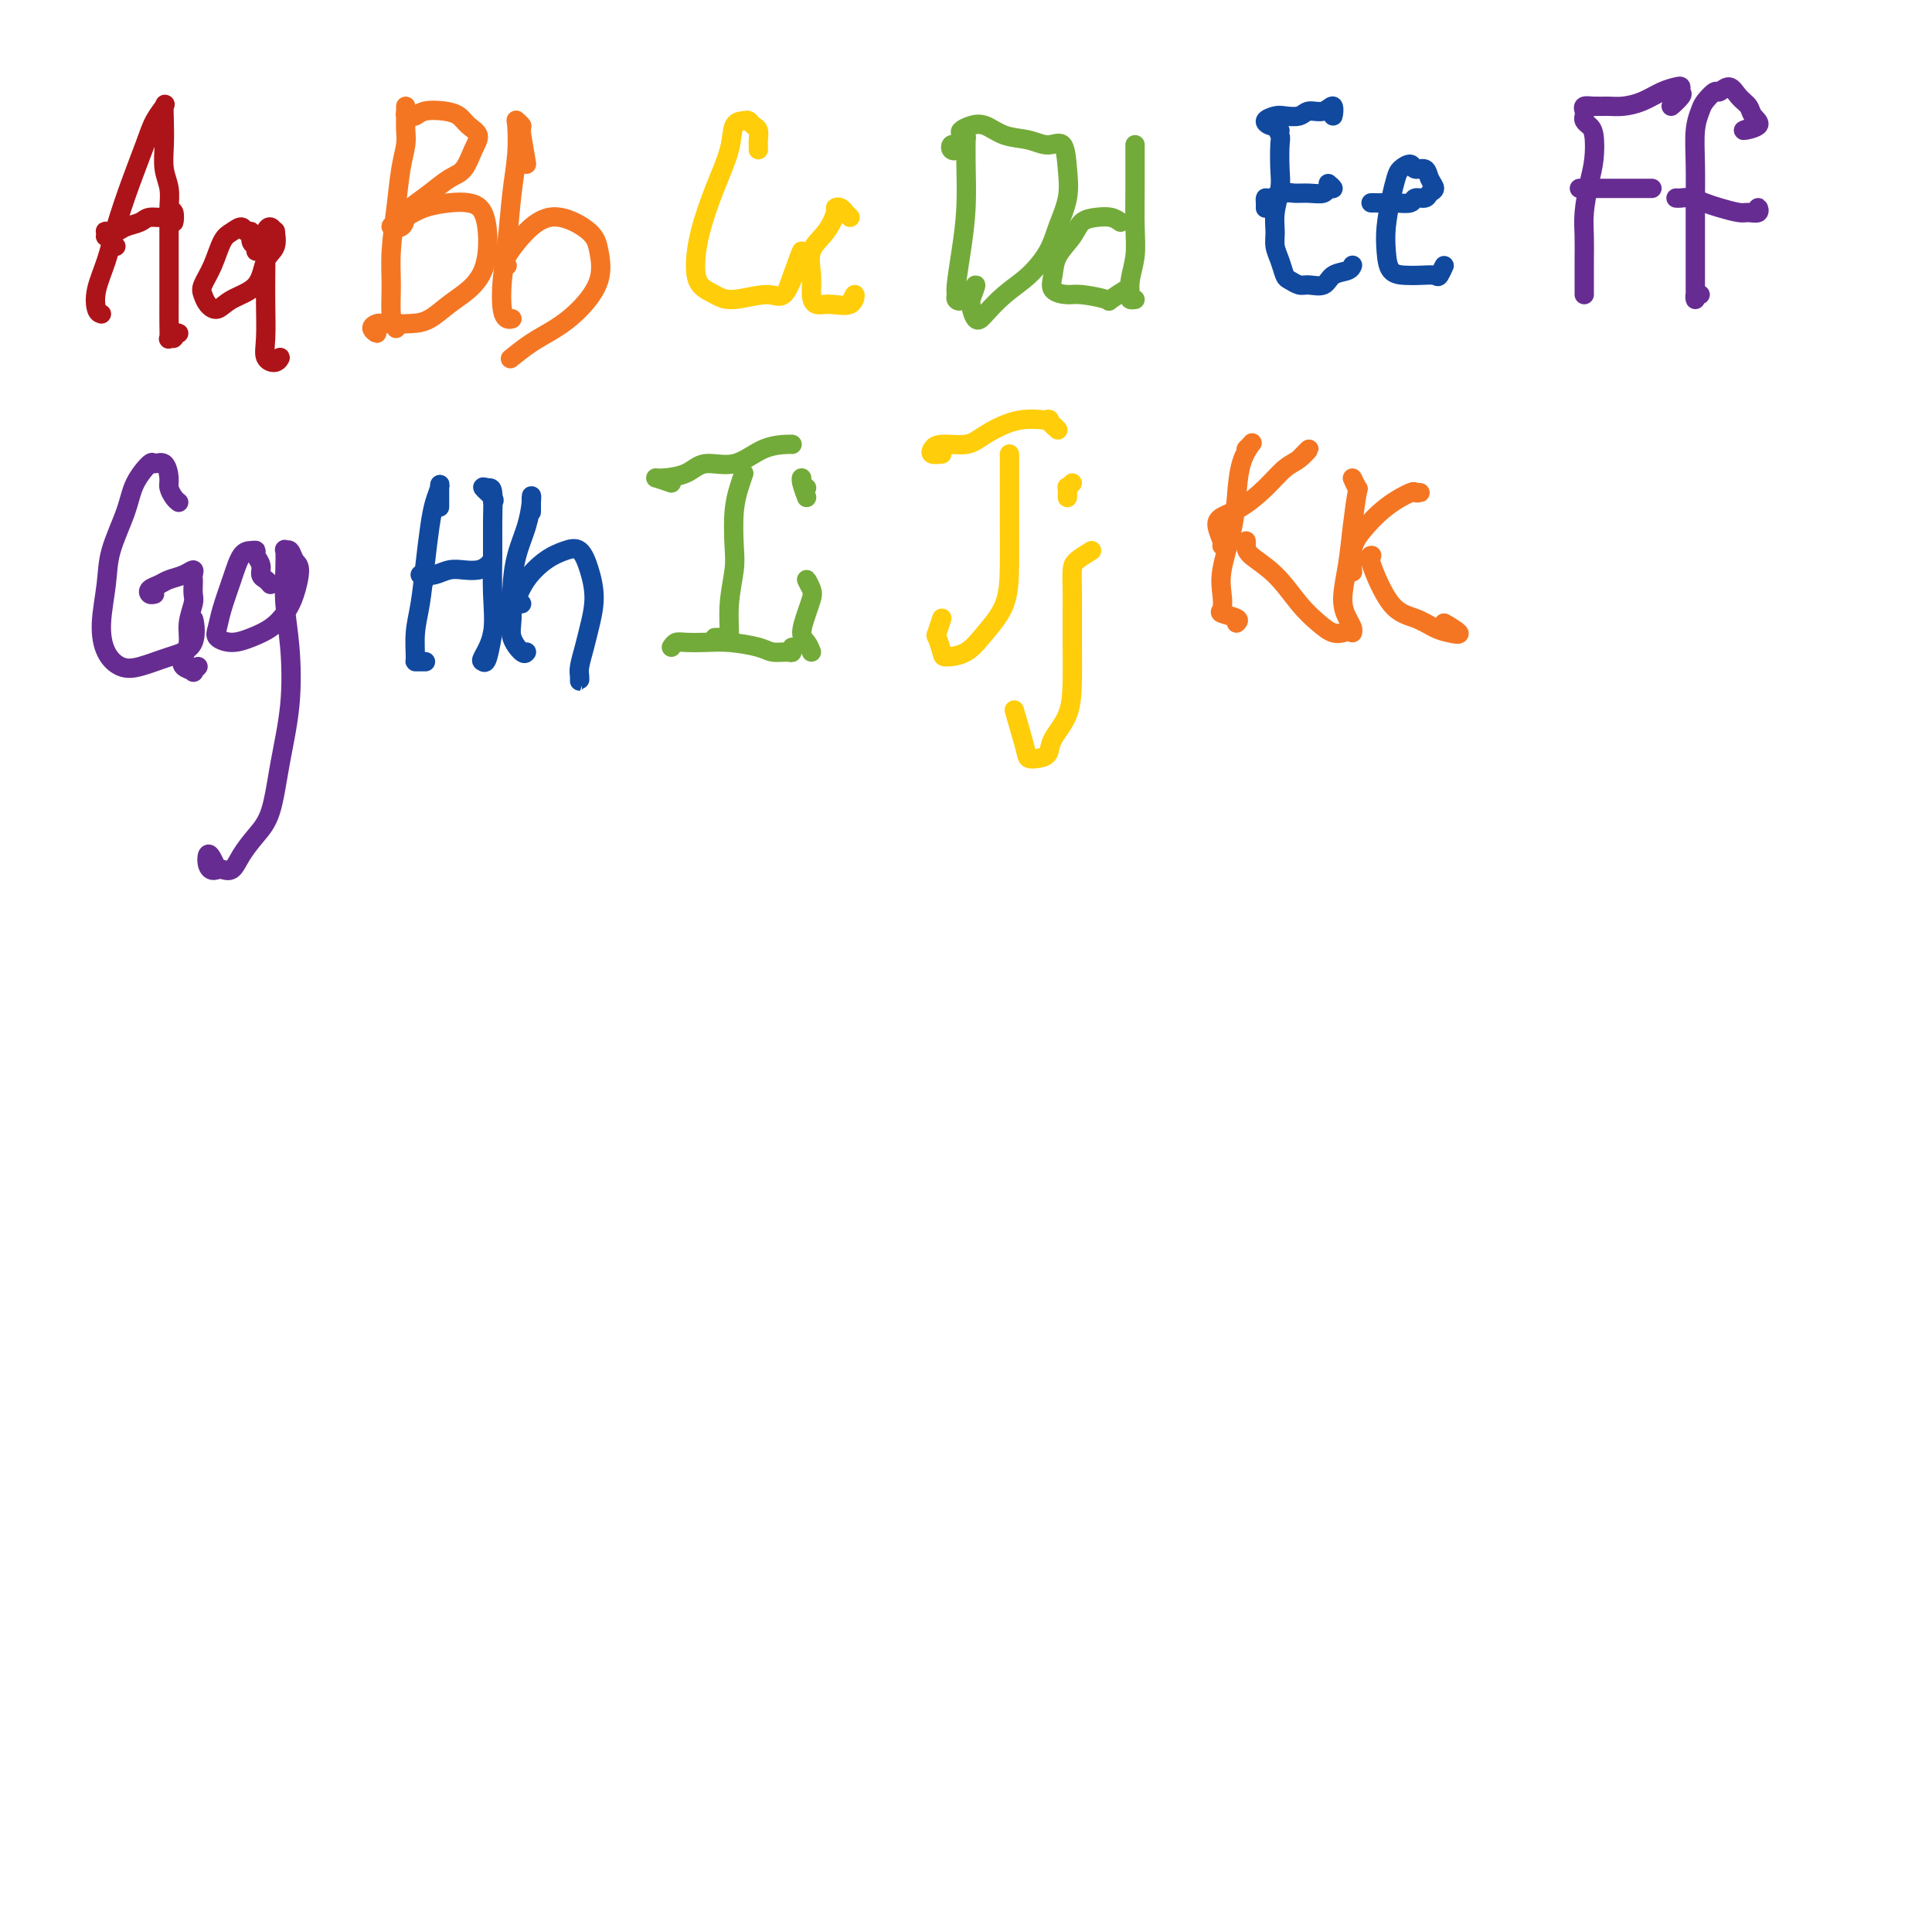 <svg viewBox='0 0 400 400' version='1.1' xmlns='http://www.w3.org/2000/svg' xmlns:xlink='http://www.w3.org/1999/xlink'><g fill='none' stroke='#AD1419' stroke-width='4' stroke-linecap='round' stroke-linejoin='round'><path d='M21,65c-0.373,-0.110 -0.746,-0.221 -1,-1c-0.254,-0.779 -0.388,-2.227 0,-4c0.388,-1.773 1.297,-3.871 2,-6c0.703,-2.129 1.201,-4.290 2,-7c0.799,-2.710 1.899,-5.968 3,-9c1.101,-3.032 2.204,-5.838 3,-8c0.796,-2.162 1.285,-3.679 2,-5c0.715,-1.321 1.655,-2.447 2,-3c0.345,-0.553 0.096,-0.532 0,0c-0.096,0.532 -0.040,1.577 0,3c0.040,1.423 0.063,3.224 0,5c-0.063,1.776 -0.213,3.526 0,5c0.213,1.474 0.789,2.671 1,4c0.211,1.329 0.057,2.791 0,4c-0.057,1.209 -0.015,2.164 0,3c0.015,0.836 0.004,1.552 0,3c-0.004,1.448 -0.002,3.627 0,6c0.002,2.373 0.005,4.938 0,7c-0.005,2.062 -0.017,3.621 0,5c0.017,1.379 0.061,2.580 0,3c-0.061,0.420 -0.229,0.060 0,0c0.229,-0.060 0.855,0.180 1,0c0.145,-0.180 -0.192,-0.779 0,-1c0.192,-0.221 0.912,-0.063 1,0c0.088,0.063 -0.456,0.032 -1,0'/><path d='M24,51c-0.842,-0.875 -1.683,-1.750 -2,-2c-0.317,-0.250 -0.108,0.126 0,0c0.108,-0.126 0.116,-0.754 0,-1c-0.116,-0.246 -0.356,-0.108 0,0c0.356,0.108 1.307,0.188 2,0c0.693,-0.188 1.127,-0.642 2,-1c0.873,-0.358 2.185,-0.620 3,-1c0.815,-0.380 1.132,-0.877 2,-1c0.868,-0.123 2.285,0.130 3,0c0.715,-0.130 0.728,-0.643 1,-1c0.272,-0.357 0.804,-0.558 1,0c0.196,0.558 0.056,1.874 0,2c-0.056,0.126 -0.028,-0.937 0,-2'/><path d='M53,52c0.120,-0.373 0.240,-0.745 0,-1c-0.240,-0.255 -0.841,-0.391 -1,-1c-0.159,-0.609 0.123,-1.690 0,-2c-0.123,-0.310 -0.651,0.153 -1,0c-0.349,-0.153 -0.517,-0.921 -1,-1c-0.483,-0.079 -1.279,0.531 -2,1c-0.721,0.469 -1.368,0.797 -2,2c-0.632,1.203 -1.249,3.280 -2,5c-0.751,1.720 -1.634,3.082 -2,4c-0.366,0.918 -0.214,1.392 0,2c0.214,0.608 0.490,1.351 1,2c0.510,0.649 1.255,1.203 2,1c0.745,-0.203 1.492,-1.162 3,-2c1.508,-0.838 3.778,-1.554 5,-3c1.222,-1.446 1.396,-3.621 2,-5c0.604,-1.379 1.636,-1.961 2,-3c0.364,-1.039 0.059,-2.535 0,-3c-0.059,-0.465 0.128,0.100 0,0c-0.128,-0.100 -0.570,-0.865 -1,-1c-0.430,-0.135 -0.847,0.361 -1,1c-0.153,0.639 -0.043,1.421 0,3c0.043,1.579 0.018,3.955 0,6c-0.018,2.045 -0.028,3.759 0,6c0.028,2.241 0.096,5.009 0,7c-0.096,1.991 -0.356,3.204 0,4c0.356,0.796 1.327,1.176 2,1c0.673,-0.176 1.050,-0.907 1,-1c-0.050,-0.093 -0.525,0.454 -1,1'/></g>
<g fill='none' stroke='#F47623' stroke-width='4' stroke-linecap='round' stroke-linejoin='round'><path d='M82,68c-0.429,-0.743 -0.858,-1.485 -1,-3c-0.142,-1.515 0.004,-3.802 0,-6c-0.004,-2.198 -0.159,-4.307 0,-7c0.159,-2.693 0.631,-5.971 1,-9c0.369,-3.029 0.635,-5.811 1,-8c0.365,-2.189 0.830,-3.785 1,-5c0.170,-1.215 0.045,-2.049 0,-3c-0.045,-0.951 -0.009,-2.021 0,-3c0.009,-0.979 -0.009,-1.869 0,-2c0.009,-0.131 0.045,0.497 0,1c-0.045,0.503 -0.171,0.880 0,1c0.171,0.120 0.640,-0.018 1,0c0.360,0.018 0.609,0.193 1,0c0.391,-0.193 0.922,-0.754 2,-1c1.078,-0.246 2.703,-0.177 4,0c1.297,0.177 2.265,0.464 3,1c0.735,0.536 1.236,1.322 2,2c0.764,0.678 1.791,1.248 2,2c0.209,0.752 -0.398,1.685 -1,3c-0.602,1.315 -1.198,3.010 -2,4c-0.802,0.990 -1.811,1.273 -3,2c-1.189,0.727 -2.559,1.897 -4,3c-1.441,1.103 -2.954,2.139 -4,3c-1.046,0.861 -1.626,1.546 -2,2c-0.374,0.454 -0.544,0.679 -1,1c-0.456,0.321 -1.200,0.740 -1,1c0.200,0.260 1.343,0.360 2,0c0.657,-0.360 0.829,-1.180 1,-2'/><path d='M84,45c1.120,-0.705 2.420,-1.468 4,-2c1.580,-0.532 3.441,-0.835 5,-1c1.559,-0.165 2.816,-0.193 4,0c1.184,0.193 2.295,0.606 3,2c0.705,1.394 1.003,3.767 1,6c-0.003,2.233 -0.309,4.325 -1,6c-0.691,1.675 -1.768,2.932 -3,4c-1.232,1.068 -2.620,1.946 -4,3c-1.380,1.054 -2.753,2.285 -4,3c-1.247,0.715 -2.368,0.914 -4,1c-1.632,0.086 -3.774,0.059 -5,0c-1.226,-0.059 -1.535,-0.150 -2,0c-0.465,0.150 -1.087,0.540 -1,1c0.087,0.460 0.882,0.988 1,1c0.118,0.012 -0.441,-0.494 -1,-1'/><path d='M106,66c-0.316,0.091 -0.632,0.183 -1,0c-0.368,-0.183 -0.789,-0.640 -1,-2c-0.211,-1.360 -0.214,-3.622 0,-6c0.214,-2.378 0.645,-4.873 1,-8c0.355,-3.127 0.635,-6.887 1,-10c0.365,-3.113 0.815,-5.580 1,-8c0.185,-2.420 0.107,-4.794 0,-6c-0.107,-1.206 -0.241,-1.246 0,-1c0.241,0.246 0.858,0.777 1,1c0.142,0.223 -0.193,0.137 0,2c0.193,1.863 0.912,5.675 1,6c0.088,0.325 -0.456,-2.838 -1,-6'/><path d='M105,55c-0.429,-0.245 -0.858,-0.490 0,-2c0.858,-1.510 3.003,-4.286 5,-6c1.997,-1.714 3.844,-2.367 6,-2c2.156,0.367 4.619,1.754 6,3c1.381,1.246 1.679,2.353 2,4c0.321,1.647 0.663,3.836 0,6c-0.663,2.164 -2.332,4.303 -4,6c-1.668,1.697 -3.337,2.952 -5,4c-1.663,1.048 -3.322,1.889 -5,3c-1.678,1.111 -3.375,2.491 -4,3c-0.625,0.509 -0.179,0.145 0,0c0.179,-0.145 0.089,-0.073 0,0'/></g>
<g fill='none' stroke='#FFCD0A' stroke-width='4' stroke-linecap='round' stroke-linejoin='round'><path d='M157,31c0.006,-0.364 0.012,-0.728 0,-1c-0.012,-0.272 -0.044,-0.451 0,-1c0.044,-0.549 0.162,-1.467 0,-2c-0.162,-0.533 -0.605,-0.680 -1,-1c-0.395,-0.320 -0.741,-0.813 -1,-1c-0.259,-0.187 -0.430,-0.068 -1,0c-0.570,0.068 -1.540,0.086 -2,1c-0.460,0.914 -0.409,2.724 -1,5c-0.591,2.276 -1.824,5.019 -3,8c-1.176,2.981 -2.296,6.202 -3,9c-0.704,2.798 -0.992,5.175 -1,7c-0.008,1.825 0.265,3.097 1,4c0.735,0.903 1.934,1.436 3,2c1.066,0.564 2.001,1.159 4,1c1.999,-0.159 5.062,-1.074 7,-1c1.938,0.074 2.753,1.135 4,-1c1.247,-2.135 2.928,-7.467 3,-8c0.072,-0.533 -1.464,3.734 -3,8'/><path d='M176,45c-0.444,-0.453 -0.888,-0.905 -1,-1c-0.112,-0.095 0.109,0.169 0,0c-0.109,-0.169 -0.548,-0.770 -1,-1c-0.452,-0.230 -0.916,-0.088 -1,0c-0.084,0.088 0.212,0.124 0,1c-0.212,0.876 -0.931,2.592 -2,4c-1.069,1.408 -2.489,2.506 -3,4c-0.511,1.494 -0.113,3.383 0,5c0.113,1.617 -0.060,2.960 0,4c0.060,1.040 0.353,1.776 1,2c0.647,0.224 1.648,-0.064 3,0c1.352,0.064 3.056,0.479 4,0c0.944,-0.479 1.127,-1.851 1,-2c-0.127,-0.149 -0.563,0.926 -1,2'/></g>
<g fill='none' stroke='#73AB3A' stroke-width='4' stroke-linecap='round' stroke-linejoin='round'><path d='M200,30c-0.337,-0.008 -0.675,-0.015 -1,0c-0.325,0.015 -0.638,0.053 -1,0c-0.362,-0.053 -0.774,-0.195 -1,0c-0.226,0.195 -0.267,0.729 0,1c0.267,0.271 0.842,0.279 1,0c0.158,-0.279 -0.101,-0.845 0,-1c0.101,-0.155 0.563,0.100 1,0c0.437,-0.100 0.850,-0.554 1,-1c0.150,-0.446 0.037,-0.884 0,-1c-0.037,-0.116 0.000,0.091 0,1c-0.000,0.909 -0.038,2.520 0,5c0.038,2.480 0.153,5.831 0,9c-0.153,3.169 -0.573,6.158 -1,9c-0.427,2.842 -0.861,5.537 -1,7c-0.139,1.463 0.015,1.693 0,2c-0.015,0.307 -0.200,0.691 0,1c0.200,0.309 0.785,0.545 1,0c0.215,-0.545 0.062,-1.870 0,-2c-0.062,-0.130 -0.031,0.935 0,2'/><path d='M199,30c0.043,-0.758 0.085,-1.517 0,-2c-0.085,-0.483 -0.298,-0.691 0,-1c0.298,-0.309 1.108,-0.719 2,-1c0.892,-0.281 1.868,-0.433 3,0c1.132,0.433 2.422,1.451 4,2c1.578,0.549 3.444,0.630 5,1c1.556,0.370 2.803,1.028 4,1c1.197,-0.028 2.344,-0.743 3,0c0.656,0.743 0.820,2.943 1,5c0.180,2.057 0.377,3.970 0,6c-0.377,2.030 -1.326,4.175 -2,6c-0.674,1.825 -1.073,3.329 -2,5c-0.927,1.671 -2.383,3.508 -4,5c-1.617,1.492 -3.396,2.639 -5,4c-1.604,1.361 -3.035,2.937 -4,4c-0.965,1.063 -1.465,1.615 -2,1c-0.535,-0.615 -1.106,-2.396 -1,-4c0.106,-1.604 0.887,-3.030 1,-3c0.113,0.030 -0.444,1.515 -1,3'/><path d='M235,62c-0.431,0.054 -0.862,0.107 -1,0c-0.138,-0.107 0.015,-0.376 0,-1c-0.015,-0.624 -0.200,-1.604 0,-3c0.200,-1.396 0.786,-3.210 1,-5c0.214,-1.790 0.057,-3.558 0,-6c-0.057,-2.442 -0.015,-5.558 0,-8c0.015,-2.442 0.004,-4.211 0,-6c-0.004,-1.789 -0.001,-3.597 0,-3c0.001,0.597 0.000,3.599 0,4c-0.000,0.401 -0.000,-1.800 0,-4'/><path d='M232,46c-0.586,-0.410 -1.173,-0.820 -2,-1c-0.827,-0.180 -1.895,-0.131 -3,0c-1.105,0.131 -2.246,0.343 -3,1c-0.754,0.657 -1.121,1.760 -2,3c-0.879,1.240 -2.272,2.619 -3,4c-0.728,1.381 -0.793,2.766 -1,4c-0.207,1.234 -0.556,2.319 0,3c0.556,0.681 2.019,0.958 3,1c0.981,0.042 1.481,-0.152 3,0c1.519,0.152 4.057,0.649 5,1c0.943,0.351 0.292,0.556 1,0c0.708,-0.556 2.774,-1.873 3,-2c0.226,-0.127 -1.387,0.937 -3,2'/></g>
<g fill='none' stroke='#11499F' stroke-width='4' stroke-linecap='round' stroke-linejoin='round'><path d='M265,27c-0.431,-0.437 -0.861,-0.874 -1,-1c-0.139,-0.126 0.015,0.059 0,0c-0.015,-0.059 -0.199,-0.362 0,0c0.199,0.362 0.782,1.391 1,2c0.218,0.609 0.073,0.799 0,2c-0.073,1.201 -0.073,3.413 0,5c0.073,1.587 0.219,2.549 0,4c-0.219,1.451 -0.801,3.390 -1,5c-0.199,1.610 -0.013,2.889 0,4c0.013,1.111 -0.148,2.053 0,3c0.148,0.947 0.605,1.899 1,3c0.395,1.101 0.729,2.349 1,3c0.271,0.651 0.480,0.703 1,1c0.520,0.297 1.351,0.837 2,1c0.649,0.163 1.116,-0.051 2,0c0.884,0.051 2.184,0.368 3,0c0.816,-0.368 1.147,-1.419 2,-2c0.853,-0.581 2.229,-0.692 3,-1c0.771,-0.308 0.938,-0.814 1,-1c0.062,-0.186 0.018,-0.053 0,0c-0.018,0.053 -0.009,0.027 0,0'/><path d='M262,43c-0.002,0.081 -0.005,0.161 0,0c0.005,-0.161 0.017,-0.565 0,-1c-0.017,-0.435 -0.063,-0.901 0,-1c0.063,-0.099 0.234,0.171 1,0c0.766,-0.171 2.127,-0.782 3,-1c0.873,-0.218 1.258,-0.043 2,0c0.742,0.043 1.841,-0.045 3,0c1.159,0.045 2.380,0.225 3,0c0.620,-0.225 0.640,-0.854 1,-1c0.360,-0.146 1.058,0.191 1,0c-0.058,-0.191 -0.874,-0.912 -1,-1c-0.126,-0.088 0.437,0.456 1,1'/><path d='M264,26c-0.259,0.084 -0.518,0.167 -1,0c-0.482,-0.167 -1.185,-0.585 -1,-1c0.185,-0.415 1.260,-0.828 2,-1c0.740,-0.172 1.144,-0.105 2,0c0.856,0.105 2.163,0.247 3,0c0.837,-0.247 1.205,-0.884 2,-1c0.795,-0.116 2.017,0.288 3,0c0.983,-0.288 1.726,-1.270 2,-1c0.274,0.270 0.078,1.791 0,2c-0.078,0.209 -0.039,-0.896 0,-2'/><path d='M285,42c-0.725,-0.002 -1.450,-0.005 -1,0c0.450,0.005 2.075,0.016 3,0c0.925,-0.016 1.150,-0.060 2,0c0.850,0.060 2.323,0.224 3,0c0.677,-0.224 0.556,-0.836 1,-1c0.444,-0.164 1.452,0.120 2,0c0.548,-0.120 0.637,-0.644 1,-1c0.363,-0.356 0.999,-0.545 1,-1c0.001,-0.455 -0.633,-1.177 -1,-2c-0.367,-0.823 -0.465,-1.746 -1,-2c-0.535,-0.254 -1.505,0.163 -2,0c-0.495,-0.163 -0.515,-0.904 -1,-1c-0.485,-0.096 -1.437,0.455 -2,1c-0.563,0.545 -0.738,1.085 -1,2c-0.262,0.915 -0.611,2.207 -1,4c-0.389,1.793 -0.817,4.088 -1,6c-0.183,1.912 -0.119,3.440 0,5c0.119,1.560 0.293,3.152 1,4c0.707,0.848 1.945,0.950 3,1c1.055,0.050 1.926,0.046 3,0c1.074,-0.046 2.350,-0.136 3,0c0.650,0.136 0.675,0.498 1,0c0.325,-0.498 0.950,-1.857 1,-2c0.050,-0.143 -0.475,0.928 -1,2'/></g>
<g fill='none' stroke='#672C91' stroke-width='4' stroke-linecap='round' stroke-linejoin='round'><path d='M328,61c0.002,-0.937 0.003,-1.874 0,-3c-0.003,-1.126 -0.011,-2.442 0,-4c0.011,-1.558 0.042,-3.359 0,-5c-0.042,-1.641 -0.158,-3.122 0,-5c0.158,-1.878 0.588,-4.152 1,-6c0.412,-1.848 0.804,-3.269 1,-5c0.196,-1.731 0.197,-3.773 0,-5c-0.197,-1.227 -0.590,-1.639 -1,-2c-0.410,-0.361 -0.837,-0.671 -1,-1c-0.163,-0.329 -0.063,-0.677 0,-1c0.063,-0.323 0.088,-0.622 0,-1c-0.088,-0.378 -0.289,-0.835 0,-1c0.289,-0.165 1.067,-0.037 2,0c0.933,0.037 2.022,-0.018 3,0c0.978,0.018 1.846,0.109 3,0c1.154,-0.109 2.596,-0.418 4,-1c1.404,-0.582 2.771,-1.437 4,-2c1.229,-0.563 2.320,-0.836 3,-1c0.680,-0.164 0.947,-0.221 1,0c0.053,0.221 -0.110,0.719 0,1c0.110,0.281 0.491,0.345 0,1c-0.491,0.655 -1.855,1.901 -2,2c-0.145,0.099 0.927,-0.951 2,-2'/><path d='M328,39c-0.493,0.000 -0.986,0.000 -1,0c-0.014,0.000 0.451,0.000 1,0c0.549,0.000 1.181,0.000 2,0c0.819,0.000 1.824,-0.000 3,0c1.176,0.000 2.521,0.000 4,0c1.479,0.000 3.090,0.000 4,0c0.910,0.000 1.117,0.000 1,0c-0.117,0.000 -0.559,0.000 -1,0'/><path d='M352,61c-0.423,-0.131 -0.845,-0.263 -1,0c-0.155,0.263 -0.041,0.919 0,1c0.041,0.081 0.011,-0.415 0,-1c-0.011,-0.585 -0.003,-1.259 0,-2c0.003,-0.741 -0.000,-1.548 0,-3c0.000,-1.452 0.003,-3.548 0,-6c-0.003,-2.452 -0.013,-5.261 0,-8c0.013,-2.739 0.049,-5.407 0,-8c-0.049,-2.593 -0.183,-5.110 0,-7c0.183,-1.890 0.682,-3.153 1,-4c0.318,-0.847 0.455,-1.279 1,-2c0.545,-0.721 1.498,-1.732 2,-2c0.502,-0.268 0.553,0.207 1,0c0.447,-0.207 1.290,-1.097 2,-1c0.710,0.097 1.287,1.179 2,2c0.713,0.821 1.561,1.380 2,2c0.439,0.620 0.468,1.300 1,2c0.532,0.700 1.566,1.419 1,2c-0.566,0.581 -2.733,1.023 -3,1c-0.267,-0.023 1.367,-0.512 3,-1'/><path d='M347,41c0.271,0.024 0.541,0.049 1,0c0.459,-0.049 1.105,-0.171 2,0c0.895,0.171 2.037,0.635 3,1c0.963,0.365 1.747,0.629 3,1c1.253,0.371 2.977,0.848 4,1c1.023,0.152 1.346,-0.021 2,0c0.654,0.021 1.637,0.236 2,0c0.363,-0.236 0.104,-0.925 0,-1c-0.104,-0.075 -0.052,0.462 0,1'/><path d='M37,104c-0.305,-0.232 -0.611,-0.464 -1,-1c-0.389,-0.536 -0.862,-1.376 -1,-2c-0.138,-0.624 0.058,-1.032 0,-2c-0.058,-0.968 -0.370,-2.496 -1,-3c-0.630,-0.504 -1.577,0.016 -2,0c-0.423,-0.016 -0.323,-0.566 -1,0c-0.677,0.566 -2.133,2.250 -3,4c-0.867,1.750 -1.145,3.567 -2,6c-0.855,2.433 -2.287,5.482 -3,8c-0.713,2.518 -0.706,4.505 -1,7c-0.294,2.495 -0.888,5.500 -1,8c-0.112,2.500 0.258,4.497 1,6c0.742,1.503 1.855,2.514 3,3c1.145,0.486 2.321,0.448 4,0c1.679,-0.448 3.863,-1.306 6,-2c2.137,-0.694 4.229,-1.225 5,-3c0.771,-1.775 0.220,-4.793 0,-5c-0.220,-0.207 -0.110,2.396 0,5'/><path d='M32,123c-0.373,0.090 -0.746,0.179 -1,0c-0.254,-0.179 -0.390,-0.627 0,-1c0.390,-0.373 1.306,-0.671 2,-1c0.694,-0.329 1.167,-0.687 2,-1c0.833,-0.313 2.027,-0.579 3,-1c0.973,-0.421 1.724,-0.996 2,-1c0.276,-0.004 0.075,0.564 0,1c-0.075,0.436 -0.024,0.742 0,1c0.024,0.258 0.021,0.470 0,1c-0.021,0.530 -0.062,1.377 0,2c0.062,0.623 0.225,1.021 0,2c-0.225,0.979 -0.837,2.539 -1,4c-0.163,1.461 0.123,2.823 0,4c-0.123,1.177 -0.655,2.167 -1,3c-0.345,0.833 -0.501,1.508 0,2c0.501,0.492 1.660,0.802 2,1c0.340,0.198 -0.139,0.284 0,0c0.139,-0.284 0.897,-0.938 1,-1c0.103,-0.062 -0.448,0.469 -1,1'/><path d='M56,121c-0.301,-0.356 -0.602,-0.712 -1,-1c-0.398,-0.288 -0.893,-0.508 -1,-1c-0.107,-0.492 0.176,-1.256 0,-2c-0.176,-0.744 -0.809,-1.468 -1,-2c-0.191,-0.532 0.061,-0.874 0,-1c-0.061,-0.126 -0.436,-0.038 -1,0c-0.564,0.038 -1.316,0.027 -2,1c-0.684,0.973 -1.299,2.931 -2,5c-0.701,2.069 -1.486,4.251 -2,6c-0.514,1.749 -0.756,3.066 -1,4c-0.244,0.934 -0.490,1.485 0,2c0.490,0.515 1.717,0.993 3,1c1.283,0.007 2.621,-0.457 4,-1c1.379,-0.543 2.797,-1.167 4,-2c1.203,-0.833 2.190,-1.877 3,-3c0.810,-1.123 1.443,-2.325 2,-4c0.557,-1.675 1.039,-3.825 1,-5c-0.039,-1.175 -0.599,-1.377 -1,-2c-0.401,-0.623 -0.644,-1.668 -1,-2c-0.356,-0.332 -0.824,0.047 -1,0c-0.176,-0.047 -0.060,-0.520 0,0c0.060,0.520 0.062,2.035 0,4c-0.062,1.965 -0.190,4.381 0,7c0.190,2.619 0.697,5.442 1,9c0.303,3.558 0.401,7.851 0,12c-0.401,4.149 -1.300,8.152 -2,12c-0.700,3.848 -1.199,7.539 -2,10c-0.801,2.461 -1.902,3.693 -3,5c-1.098,1.307 -2.191,2.691 -3,4c-0.809,1.309 -1.333,2.545 -2,3c-0.667,0.455 -1.476,0.130 -2,0c-0.524,-0.130 -0.762,-0.065 -1,0'/><path d='M45,180c-2.244,1.067 -2.356,-2.267 -2,-3c0.356,-0.733 1.178,1.133 2,3'/></g>
<g fill='none' stroke='#11499F' stroke-width='4' stroke-linecap='round' stroke-linejoin='round'><path d='M88,137c0.082,-0.000 0.165,-0.000 0,0c-0.165,0.000 -0.577,0.002 -1,0c-0.423,-0.002 -0.856,-0.006 -1,0c-0.144,0.006 0.003,0.022 0,-1c-0.003,-1.022 -0.156,-3.081 0,-5c0.156,-1.919 0.620,-3.697 1,-6c0.380,-2.303 0.676,-5.129 1,-8c0.324,-2.871 0.675,-5.785 1,-8c0.325,-2.215 0.623,-3.732 1,-5c0.377,-1.268 0.833,-2.288 1,-3c0.167,-0.712 0.045,-1.115 0,0c-0.045,1.115 -0.013,3.747 0,4c0.013,0.253 0.006,-1.874 0,-4'/><path d='M88,120c0.133,-0.425 0.265,-0.850 0,-1c-0.265,-0.150 -0.928,-0.026 -1,0c-0.072,0.026 0.445,-0.045 1,0c0.555,0.045 1.146,0.206 2,0c0.854,-0.206 1.970,-0.778 3,-1c1.030,-0.222 1.972,-0.096 3,0c1.028,0.096 2.142,0.160 3,0c0.858,-0.160 1.462,-0.543 2,-1c0.538,-0.457 1.011,-0.988 1,-1c-0.011,-0.012 -0.505,0.494 -1,1'/><path d='M102,104c0.249,-0.194 0.497,-0.389 0,-1c-0.497,-0.611 -1.741,-1.640 -2,-2c-0.259,-0.360 0.466,-0.053 1,0c0.534,0.053 0.877,-0.150 1,1c0.123,1.150 0.026,3.653 0,6c-0.026,2.347 0.021,4.537 0,7c-0.021,2.463 -0.108,5.198 0,8c0.108,2.802 0.412,5.671 0,8c-0.412,2.329 -1.538,4.119 -2,5c-0.462,0.881 -0.258,0.855 0,1c0.258,0.145 0.569,0.462 1,-1c0.431,-1.462 0.980,-4.703 1,-5c0.020,-0.297 -0.490,2.352 -1,5'/><path d='M109,135c-0.195,0.255 -0.390,0.509 -1,0c-0.610,-0.509 -1.635,-1.783 -2,-3c-0.365,-1.217 -0.070,-2.378 0,-4c0.070,-1.622 -0.086,-3.706 0,-6c0.086,-2.294 0.415,-4.797 1,-7c0.585,-2.203 1.425,-4.104 2,-6c0.575,-1.896 0.886,-3.787 1,-5c0.114,-1.213 0.031,-1.750 0,-1c-0.031,0.750 -0.009,2.786 0,3c0.009,0.214 0.004,-1.393 0,-3'/><path d='M108,125c-0.387,0.020 -0.775,0.041 -1,0c-0.225,-0.041 -0.289,-0.143 0,-1c0.289,-0.857 0.931,-2.468 2,-4c1.069,-1.532 2.564,-2.985 4,-4c1.436,-1.015 2.813,-1.591 4,-2c1.187,-0.409 2.186,-0.652 3,0c0.814,0.652 1.444,2.198 2,4c0.556,1.802 1.039,3.858 1,6c-0.039,2.142 -0.599,4.368 -1,6c-0.401,1.632 -0.643,2.669 -1,4c-0.357,1.331 -0.828,2.955 -1,4c-0.172,1.045 -0.046,1.512 0,2c0.046,0.488 0.013,0.997 0,1c-0.013,0.003 -0.007,-0.498 0,-1'/></g>
<g fill='none' stroke='#73AB3A' stroke-width='4' stroke-linecap='round' stroke-linejoin='round'><path d='M139,100c-1.252,-0.435 -2.503,-0.870 -3,-1c-0.497,-0.130 -0.238,0.046 1,0c1.238,-0.046 3.456,-0.314 5,-1c1.544,-0.686 2.414,-1.792 4,-2c1.586,-0.208 3.889,0.480 6,0c2.111,-0.480 4.030,-2.129 6,-3c1.970,-0.871 3.992,-0.966 5,-1c1.008,-0.034 1.002,-0.009 1,0c-0.002,0.009 -0.001,0.003 0,0c0.001,-0.003 0.000,-0.001 0,0'/><path d='M154,98c-0.312,0.885 -0.623,1.771 -1,3c-0.377,1.229 -0.819,2.802 -1,5c-0.181,2.198 -0.103,5.020 0,7c0.103,1.980 0.229,3.119 0,5c-0.229,1.881 -0.813,4.504 -1,7c-0.187,2.496 0.022,4.865 0,6c-0.022,1.135 -0.275,1.036 -1,1c-0.725,-0.036 -1.921,-0.010 -2,0c-0.079,0.010 0.961,0.005 2,0'/><path d='M139,134c0.289,-0.421 0.577,-0.842 1,-1c0.423,-0.158 0.980,-0.053 2,0c1.020,0.053 2.504,0.052 4,0c1.496,-0.052 3.003,-0.156 5,0c1.997,0.156 4.482,0.573 6,1c1.518,0.427 2.067,0.863 3,1c0.933,0.137 2.250,-0.025 3,0c0.750,0.025 0.933,0.238 1,0c0.067,-0.238 0.019,-0.925 0,-1c-0.019,-0.075 -0.010,0.463 0,1'/><path d='M168,135c-0.286,-0.719 -0.573,-1.438 -1,-2c-0.427,-0.562 -0.995,-0.969 -1,-2c-0.005,-1.031 0.551,-2.688 1,-4c0.449,-1.312 0.790,-2.280 1,-3c0.210,-0.720 0.287,-1.194 0,-2c-0.287,-0.806 -0.939,-1.945 -1,-2c-0.061,-0.055 0.470,0.972 1,2'/><path d='M167,101c-0.432,-0.308 -0.864,-0.616 -1,-1c-0.136,-0.384 0.026,-0.845 0,-1c-0.026,-0.155 -0.238,-0.003 0,1c0.238,1.003 0.925,2.858 1,3c0.075,0.142 -0.463,-1.429 -1,-3'/></g>
<g fill='none' stroke='#FFCD0A' stroke-width='4' stroke-linecap='round' stroke-linejoin='round'><path d='M195,94c-0.820,0.080 -1.639,0.161 -2,0c-0.361,-0.161 -0.262,-0.562 0,-1c0.262,-0.438 0.689,-0.912 2,-1c1.311,-0.088 3.508,0.209 5,0c1.492,-0.209 2.279,-0.923 4,-2c1.721,-1.077 4.375,-2.518 7,-3c2.625,-0.482 5.219,-0.005 6,0c0.781,0.005 -0.251,-0.460 0,0c0.251,0.460 1.786,1.846 2,2c0.214,0.154 -0.893,-0.923 -2,-2'/><path d='M209,94c-0.000,0.377 -0.000,0.755 0,1c0.000,0.245 0.000,0.359 0,1c-0.000,0.641 -0.001,1.811 0,3c0.001,1.189 0.002,2.397 0,4c-0.002,1.603 -0.008,3.603 0,6c0.008,2.397 0.030,5.193 0,8c-0.030,2.807 -0.112,5.627 -1,8c-0.888,2.373 -2.581,4.299 -4,6c-1.419,1.701 -2.563,3.177 -4,4c-1.437,0.823 -3.165,0.992 -4,1c-0.835,0.008 -0.776,-0.144 -1,-1c-0.224,-0.856 -0.730,-2.415 -1,-3c-0.270,-0.585 -0.303,-0.196 0,-1c0.303,-0.804 0.944,-2.801 1,-3c0.056,-0.199 -0.472,1.401 -1,3'/><path d='M226,114c-1.155,0.709 -2.309,1.418 -3,2c-0.691,0.582 -0.917,1.038 -1,2c-0.083,0.962 -0.023,2.430 0,4c0.023,1.570 0.010,3.242 0,5c-0.010,1.758 -0.015,3.602 0,6c0.015,2.398 0.051,5.350 0,8c-0.051,2.650 -0.189,4.998 -1,7c-0.811,2.002 -2.296,3.658 -3,5c-0.704,1.342 -0.628,2.371 -1,3c-0.372,0.629 -1.191,0.859 -2,1c-0.809,0.141 -1.609,0.192 -2,0c-0.391,-0.192 -0.375,-0.629 -1,-3c-0.625,-2.371 -1.893,-6.678 -2,-7c-0.107,-0.322 0.946,3.339 2,7'/><path d='M222,100c-0.423,0.494 -0.845,0.988 -1,1c-0.155,0.012 -0.042,-0.458 0,0c0.042,0.458 0.012,1.845 0,2c-0.012,0.155 -0.006,-0.923 0,-2'/></g>
<g fill='none' stroke='#F47623' stroke-width='4' stroke-linecap='round' stroke-linejoin='round'><path d='M256,129c0.339,-0.322 0.677,-0.645 0,-1c-0.677,-0.355 -2.371,-0.743 -3,-1c-0.629,-0.257 -0.193,-0.383 0,-1c0.193,-0.617 0.145,-1.725 0,-3c-0.145,-1.275 -0.385,-2.717 0,-5c0.385,-2.283 1.397,-5.408 2,-8c0.603,-2.592 0.798,-4.652 1,-7c0.202,-2.348 0.410,-4.986 1,-7c0.590,-2.014 1.560,-3.406 2,-4c0.440,-0.594 0.349,-0.391 0,0c-0.349,0.391 -0.957,0.969 -1,1c-0.043,0.031 0.478,-0.484 1,-1'/><path d='M258,112c0.005,0.276 0.010,0.553 0,1c-0.010,0.447 -0.036,1.066 1,2c1.036,0.934 3.133,2.184 5,4c1.867,1.816 3.506,4.199 5,6c1.494,1.801 2.845,3.018 4,4c1.155,0.982 2.114,1.727 3,2c0.886,0.273 1.700,0.073 2,0c0.300,-0.073 0.086,-0.021 0,0c-0.086,0.021 -0.043,0.010 0,0'/><path d='M253,113c0.120,-0.134 0.240,-0.268 0,-1c-0.240,-0.732 -0.840,-2.063 -1,-3c-0.160,-0.937 0.120,-1.482 1,-2c0.880,-0.518 2.360,-1.009 4,-2c1.640,-0.991 3.439,-2.481 5,-4c1.561,-1.519 2.882,-3.067 4,-4c1.118,-0.933 2.032,-1.251 3,-2c0.968,-0.749 1.991,-1.928 2,-2c0.009,-0.072 -0.995,0.964 -2,2'/><path d='M280,131c0.076,-0.274 0.153,-0.548 0,-1c-0.153,-0.452 -0.535,-1.082 -1,-2c-0.465,-0.918 -1.013,-2.124 -1,-4c0.013,-1.876 0.588,-4.420 1,-7c0.412,-2.580 0.663,-5.194 1,-8c0.337,-2.806 0.760,-5.804 1,-7c0.240,-1.196 0.295,-0.591 0,-1c-0.295,-0.409 -0.942,-1.831 -1,-2c-0.058,-0.169 0.471,0.916 1,2'/><path d='M284,115c-0.329,0.016 -0.658,0.032 0,2c0.658,1.968 2.303,5.889 4,8c1.697,2.111 3.447,2.413 5,3c1.553,0.587 2.911,1.458 4,2c1.089,0.542 1.911,0.753 3,1c1.089,0.247 2.447,0.528 2,0c-0.447,-0.528 -2.699,-1.865 -3,-2c-0.301,-0.135 1.350,0.933 3,2'/><path d='M280,118c0.031,0.366 0.061,0.731 0,0c-0.061,-0.731 -0.214,-2.560 0,-4c0.214,-1.440 0.794,-2.491 2,-4c1.206,-1.509 3.039,-3.476 5,-5c1.961,-1.524 4.051,-2.604 5,-3c0.949,-0.396 0.755,-0.107 1,0c0.245,0.107 0.927,0.030 1,0c0.073,-0.030 -0.464,-0.015 -1,0'/></g>
</svg>